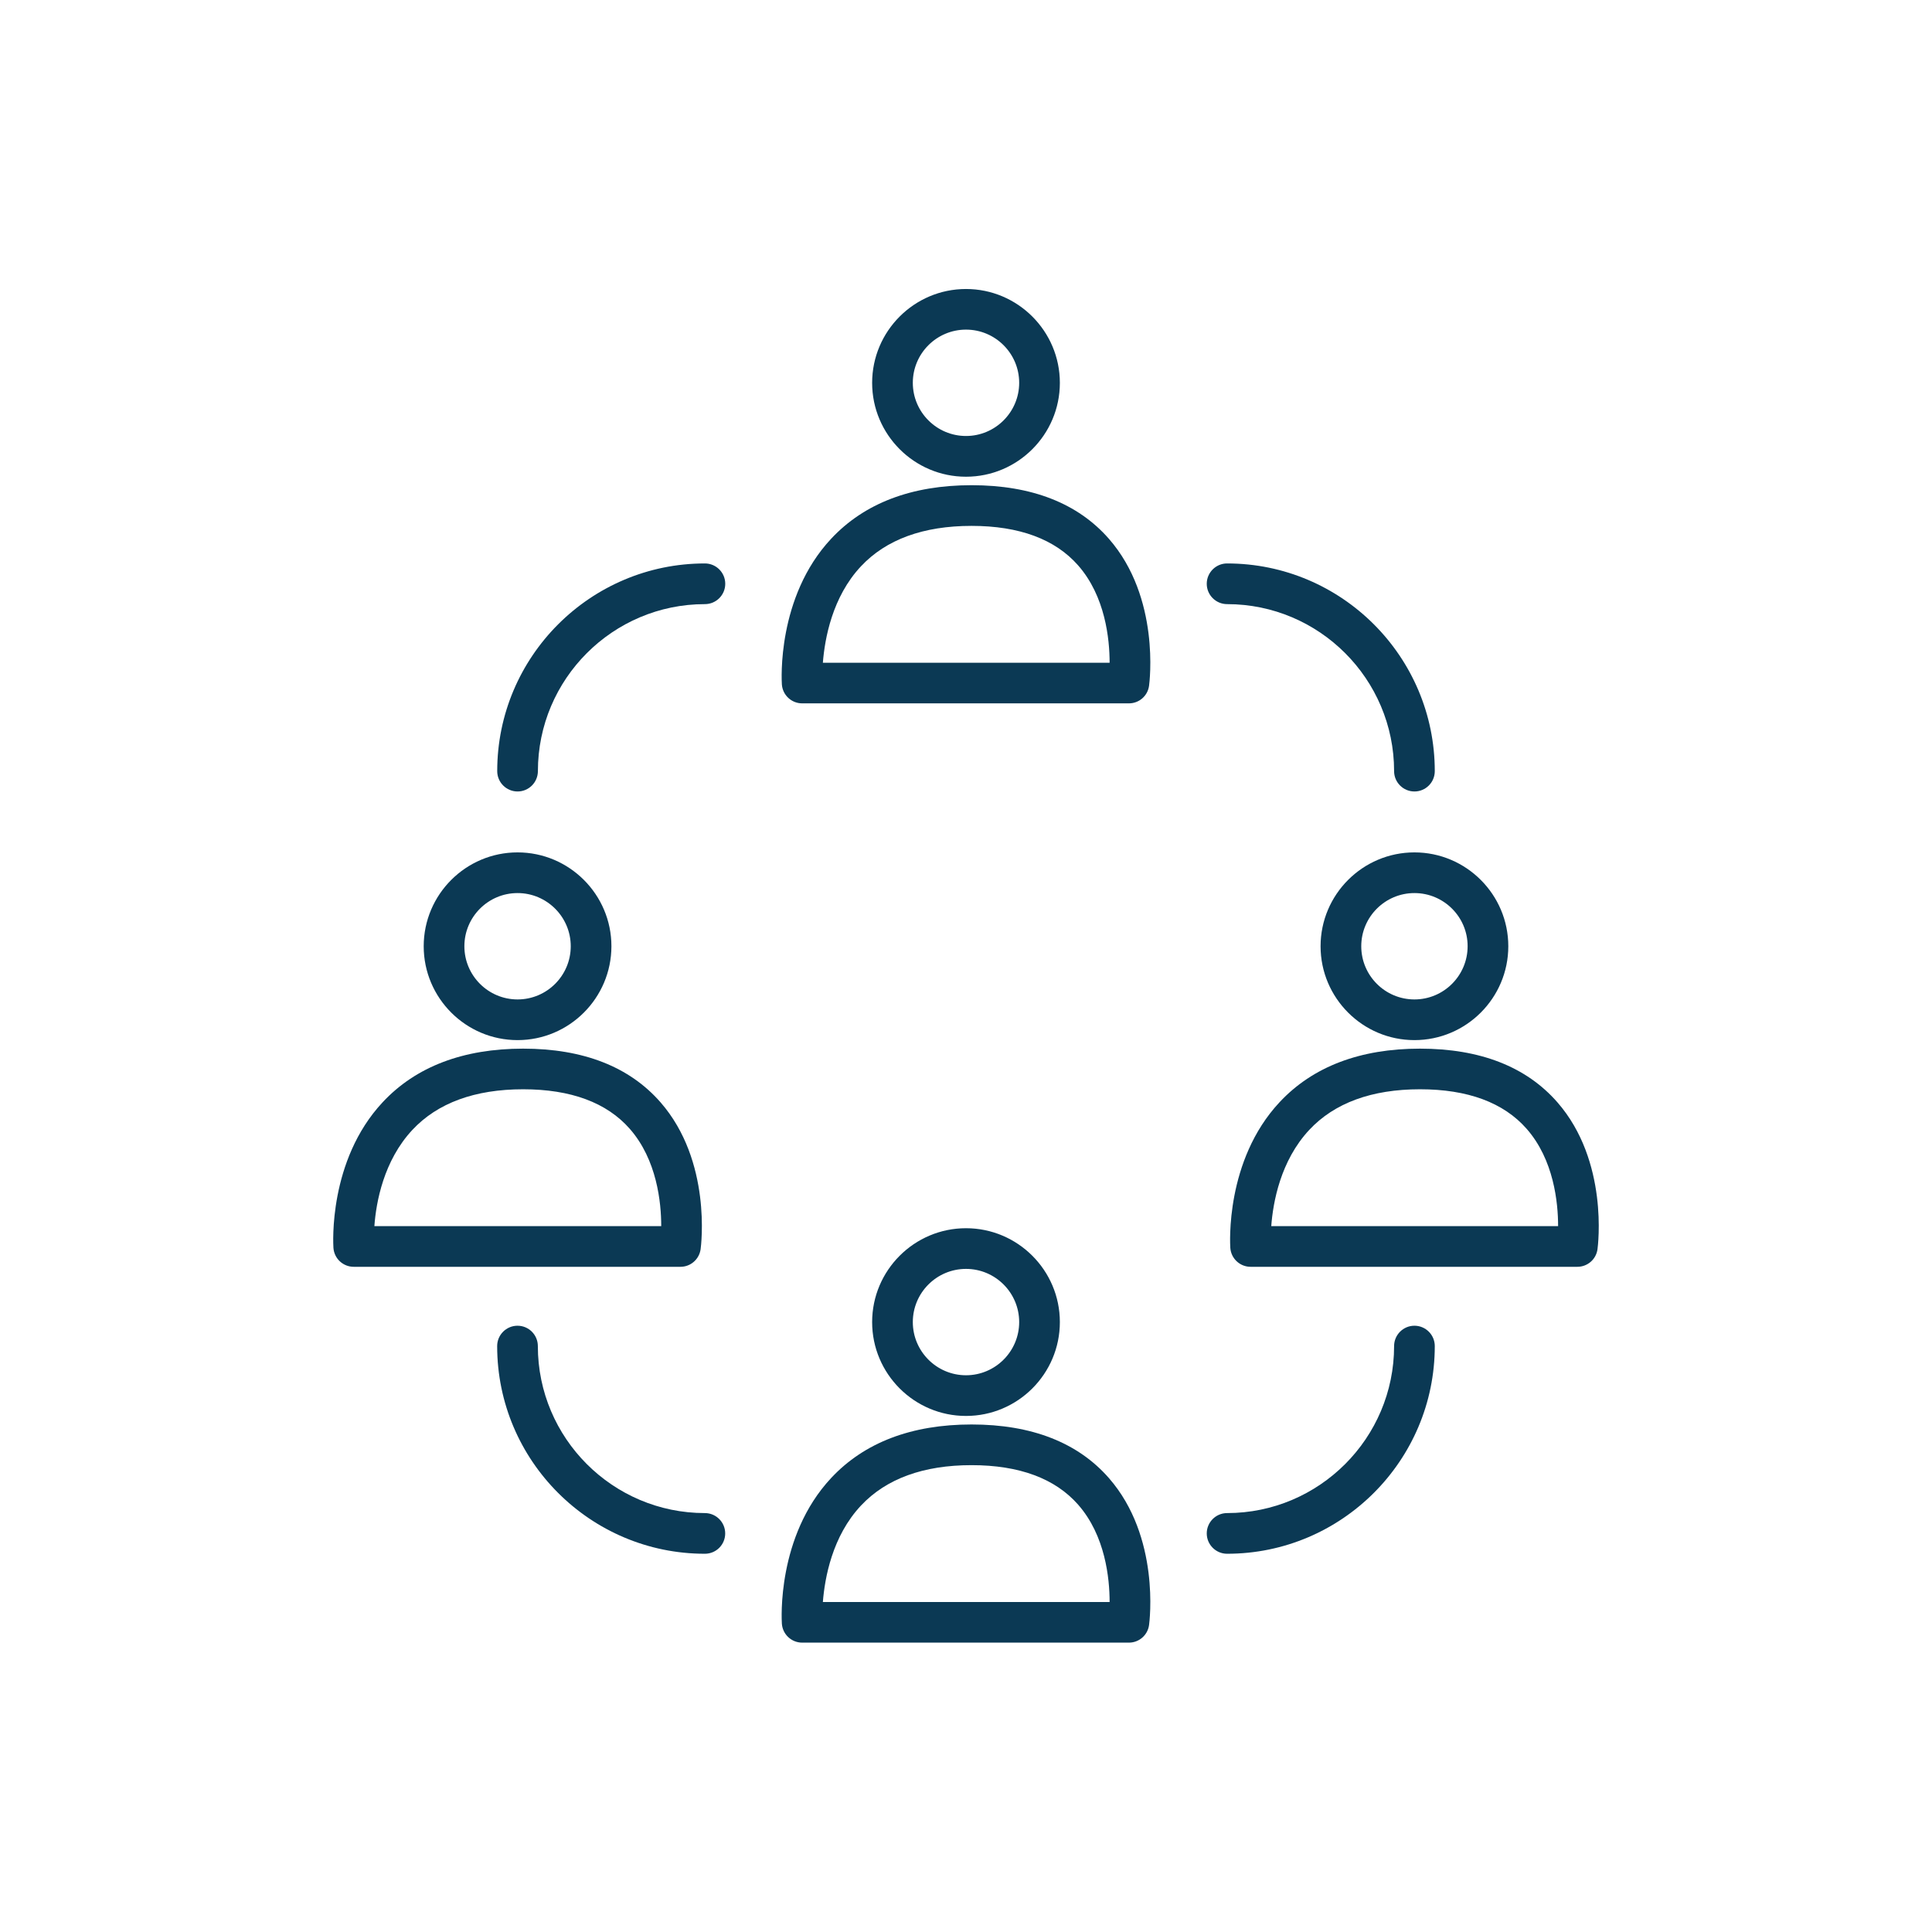 <?xml version="1.0" encoding="utf-8"?>
<!-- Generator: Adobe Illustrator 26.0.3, SVG Export Plug-In . SVG Version: 6.00 Build 0)  -->
<svg version="1.1" id="Layer_1" xmlns="http://www.w3.org/2000/svg" xmlns:xlink="http://www.w3.org/1999/xlink" x="0px" y="0px"
	 viewBox="0 0 360 360" style="enable-background:new 0 0 360 360;" xml:space="preserve">
<style type="text/css">
	.st0{fill:#0B3954;}
</style>
<g>
	<path class="st0" d="M96.44,147.48c-2.09,0-3.79-1.7-3.79-3.79c0-21.34,17.36-38.7,38.7-38.7c2.09,0,3.79,1.7,3.79,3.79
		s-1.7,3.79-3.79,3.79c-17.16,0-31.12,13.96-31.12,31.12C100.22,145.79,98.53,147.48,96.44,147.48z"/>
	<path class="st0" d="M131.34,289.52c-21.34,0-38.7-17.36-38.7-38.7c0-2.09,1.7-3.79,3.79-3.79c2.09,0,3.79,1.7,3.79,3.79
		c0,17.16,13.96,31.12,31.12,31.12c2.09,0,3.79,1.7,3.79,3.79C135.13,287.83,133.44,289.52,131.34,289.52z"/>
	<path class="st0" d="M228.65,289.52c-2.09,0-3.79-1.7-3.79-3.79c0-2.09,1.7-3.79,3.79-3.79c17.16,0,31.12-13.96,31.12-31.12
		c0-2.09,1.7-3.79,3.79-3.79c2.09,0,3.79,1.7,3.79,3.79C267.35,272.16,249.99,289.52,228.65,289.52z"/>
	<path class="st0" d="M263.56,147.48c-2.09,0-3.79-1.7-3.79-3.79c0-17.16-13.96-31.12-31.12-31.12c-2.09,0-3.79-1.7-3.79-3.79
		s1.7-3.79,3.79-3.79c21.34,0,38.7,17.36,38.7,38.7C267.35,145.79,265.65,147.48,263.56,147.48z"/>
	<g>
		<g>
			<g>
				<g>
					<path class="st0" d="M210.36,131.06h-60.89c-1.99,0-3.64-1.54-3.78-3.53c-0.04-0.66-0.98-16.27,9.18-27.14
						c6.18-6.62,14.99-9.98,26.17-9.98c11.2,0,19.81,3.37,25.6,10c9.58,10.97,7.56,26.71,7.47,27.37
						C213.86,129.67,212.25,131.06,210.36,131.06z M153.33,123.49h53.43c0-4.41-0.8-12.37-5.86-18.13
						c-4.29-4.89-10.98-7.37-19.87-7.37c-8.98,0-15.91,2.53-20.6,7.53C155.07,111.23,153.68,119.02,153.33,123.49z"/>
					<path class="st0" d="M180,88.83c-9.64,0-17.49-7.85-17.49-17.49s7.85-17.49,17.49-17.49c9.64,0,17.49,7.85,17.49,17.49
						S189.64,88.83,180,88.83z M180,61.42c-5.47,0-9.91,4.45-9.91,9.91s4.45,9.91,9.91,9.91s9.91-4.45,9.91-9.91
						S185.47,61.42,180,61.42z"/>
				</g>
			</g>
		</g>
		<g>
			<g>
				<g>
					<path class="st0" d="M210.36,306.08h-60.89c-1.99,0-3.64-1.54-3.78-3.53c-0.04-0.66-0.98-16.27,9.18-27.14
						c6.18-6.62,14.99-9.98,26.17-9.98c11.19,0,19.81,3.37,25.6,10c9.58,10.97,7.56,26.71,7.47,27.37
						C213.86,304.68,212.25,306.08,210.36,306.08z M153.33,298.51h53.43c0-4.41-0.8-12.37-5.86-18.13
						c-4.29-4.89-10.98-7.37-19.87-7.37c-8.98,0-15.91,2.53-20.6,7.53C155.07,286.25,153.68,294.04,153.33,298.51z"/>
					<path class="st0" d="M180,263.84c-9.64,0-17.49-7.84-17.49-17.49c0-9.64,7.85-17.49,17.49-17.49c9.64,0,17.49,7.85,17.49,17.49
						C197.49,256,189.64,263.84,180,263.84z M180,236.44c-5.47,0-9.91,4.45-9.91,9.91s4.45,9.91,9.91,9.91s9.91-4.45,9.91-9.91
						S185.47,236.44,180,236.44z"/>
				</g>
			</g>
		</g>
	</g>
	<g>
		<g>
			<g>
				<g>
					<path class="st0" d="M126.8,236.05H65.91c-1.99,0-3.64-1.54-3.78-3.53c-0.04-0.66-0.98-16.27,9.18-27.14
						c6.18-6.62,14.99-9.98,26.17-9.98c11.2,0,19.81,3.37,25.6,10c9.58,10.97,7.56,26.71,7.47,27.37
						C130.29,234.65,128.69,236.05,126.8,236.05z M69.76,228.47h53.45c0-4.41-0.8-12.37-5.86-18.13
						c-4.29-4.89-10.98-7.37-19.87-7.37c-9,0-15.95,2.55-20.64,7.57C71.47,216.3,70.08,224.03,69.76,228.47z"/>
					<path class="st0" d="M96.44,193.81c-9.64,0-17.49-7.85-17.49-17.49c0-9.64,7.85-17.49,17.49-17.49s17.49,7.85,17.49,17.49
						C113.92,185.96,106.08,193.81,96.44,193.81z M96.44,166.41c-5.47,0-9.91,4.45-9.91,9.91c0,5.47,4.45,9.91,9.91,9.91
						c5.47,0,9.91-4.45,9.91-9.91C106.35,170.86,101.9,166.41,96.44,166.41z"/>
				</g>
			</g>
		</g>
		<g>
			<g>
				<g>
					<path class="st0" d="M293.92,236.05h-60.89c-1.99,0-3.64-1.54-3.78-3.53c-0.04-0.66-0.98-16.27,9.18-27.14
						c6.18-6.62,14.99-9.98,26.17-9.98c11.2,0,19.81,3.37,25.6,10c9.58,10.97,7.56,26.71,7.47,27.37
						C297.42,234.65,295.82,236.05,293.92,236.05z M236.88,228.47h53.45c0-4.41-0.8-12.37-5.86-18.13
						c-4.29-4.89-10.98-7.37-19.87-7.37c-9,0-15.95,2.55-20.64,7.57C238.59,216.3,237.21,224.03,236.88,228.47z"/>
					<path class="st0" d="M263.56,193.81c-9.64,0-17.49-7.85-17.49-17.49c0-9.64,7.85-17.49,17.49-17.49
						c9.64,0,17.49,7.85,17.49,17.49C281.05,185.96,273.21,193.81,263.56,193.81z M263.56,166.41c-5.47,0-9.91,4.45-9.91,9.91
						c0,5.47,4.45,9.91,9.91,9.91c5.47,0,9.91-4.45,9.91-9.91C273.48,170.86,269.03,166.41,263.56,166.41z"/>
				</g>
			</g>
		</g>
	</g>
</g>
</svg>
